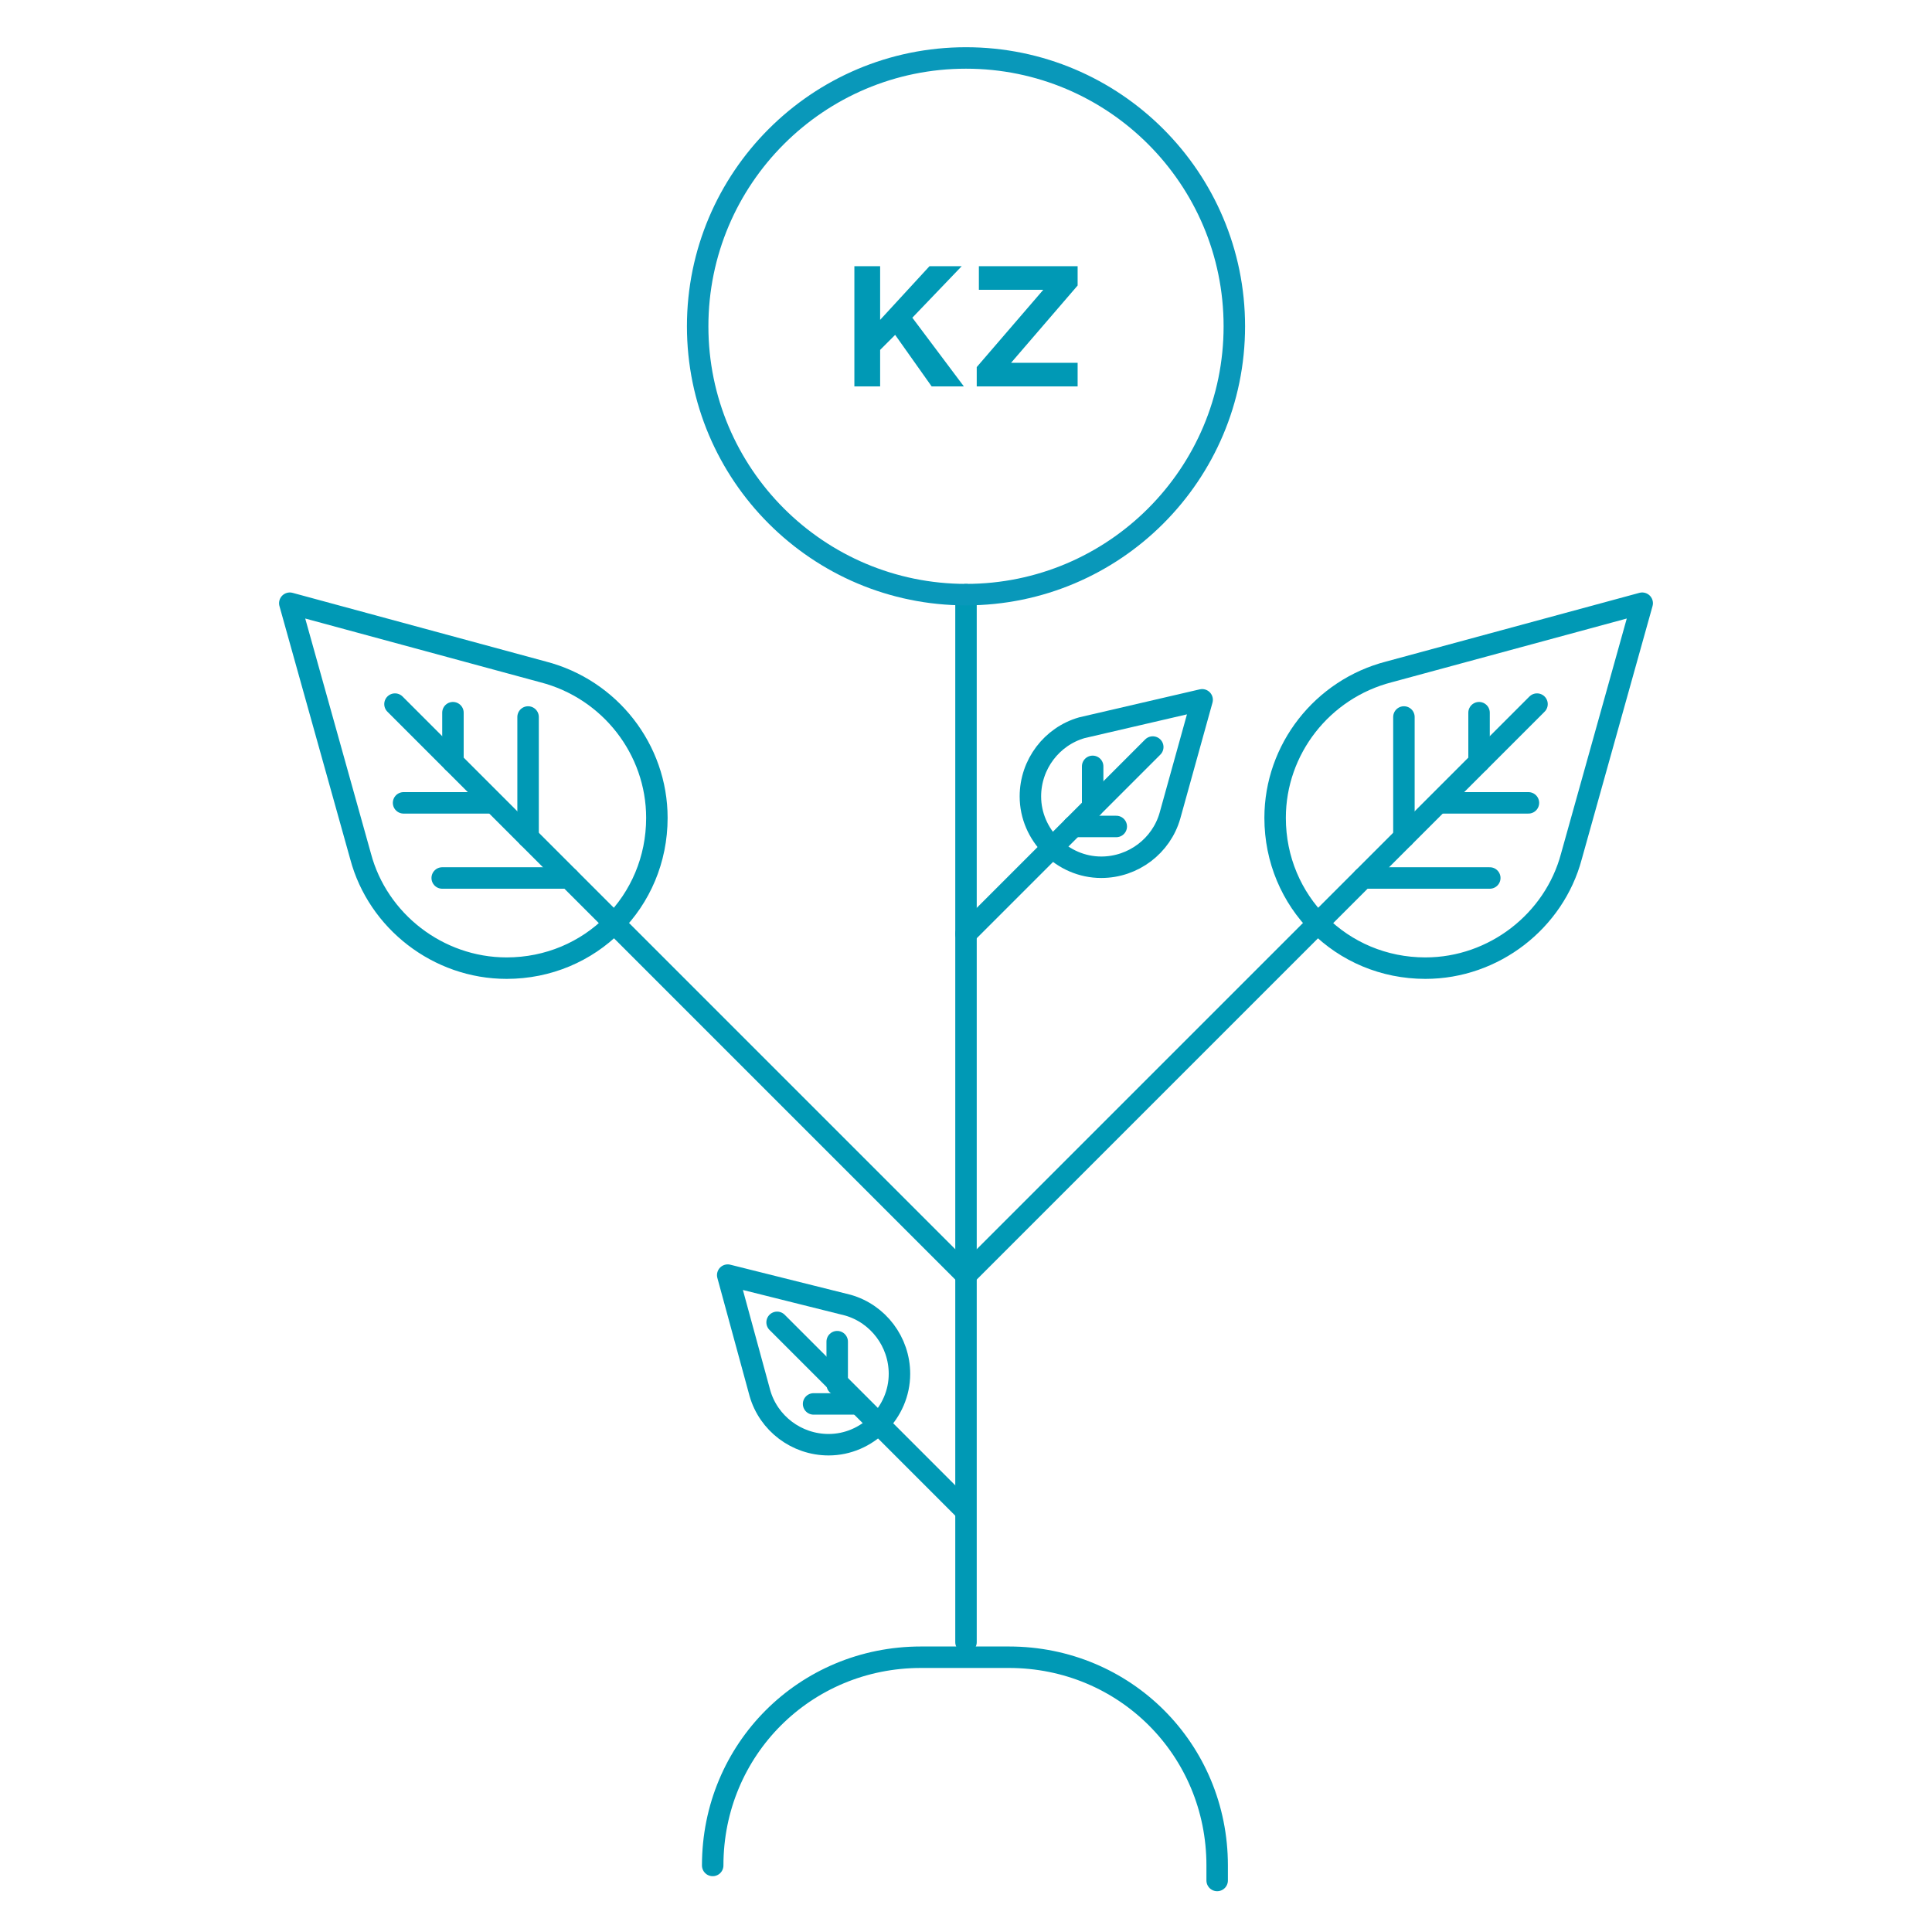 <?xml version="1.0" encoding="utf-8"?>
<!-- Generator: Adobe Illustrator 27.0.0, SVG Export Plug-In . SVG Version: 6.00 Build 0)  -->
<svg version="1.1" id="Layer_1" xmlns="http://www.w3.org/2000/svg" xmlns:xlink="http://www.w3.org/1999/xlink" x="0px" y="0px"
	 viewBox="0 0 90 90" style="enable-background:new 0 0 90 90;" xml:space="preserve">
<style type="text/css">
	.st0{fill:none;stroke:#0099B5;stroke-miterlimit:10;}
	.st1{fill:none;stroke:#0998BA;stroke-linecap:round;stroke-linejoin:round;stroke-miterlimit:10;}
	.st2{fill:#0099B5;}
	.st3{fill:none;stroke:#0099B5;stroke-linecap:round;stroke-linejoin:round;stroke-miterlimit:10;}
	.st4{fill:#0999B5;}
</style>
<g>
	<g>
		<line class="st3" x1="45" y1="27.7" x2="45" y2="76.5"/>
		<g>
			<line class="st3" x1="18.4" y1="32.8" x2="45" y2="59.4"/>
			<path class="st3" d="M13.5,28.1l3.3,11.8c0.8,3,3.6,5.2,6.8,5.2h0c3.9,0,7-3.1,7-7v0c0-3.2-2.2-6-5.3-6.8L13.5,28.1z"/>
			<line class="st3" x1="18.8" y1="37.4" x2="22.8" y2="37.4"/>
			<line class="st3" x1="20.6" y1="40.9" x2="26.5" y2="40.9"/>
			<line class="st3" x1="21.1" y1="33.2" x2="21.1" y2="35.5"/>
			<line class="st3" x1="24.6" y1="33.4" x2="24.6" y2="39"/>
		</g>
		<g>
			<line class="st3" x1="71.6" y1="32.8" x2="45" y2="59.4"/>
			<path class="st3" d="M76.5,28.1l-3.3,11.8c-0.8,3-3.6,5.2-6.8,5.2h0c-3.9,0-7-3.1-7-7v0c0-3.2,2.2-6,5.3-6.8L76.5,28.1z"/>
			<line class="st3" x1="71.2" y1="37.4" x2="67.2" y2="37.4"/>
			<line class="st3" x1="69.4" y1="40.9" x2="63.5" y2="40.9"/>
			<line class="st3" x1="68.9" y1="33.2" x2="68.9" y2="35.5"/>
			<line class="st3" x1="65.4" y1="33.4" x2="65.4" y2="39"/>
		</g>
		<g>
			<line class="st3" x1="53.7" y1="34.8" x2="45" y2="43.5"/>
			<path class="st3" d="M56,32.6L54.5,38c-0.4,1.4-1.7,2.4-3.2,2.4h0c-1.8,0-3.3-1.5-3.3-3.3v0c0-1.5,1-2.8,2.4-3.2L56,32.6z"/>
			<line class="st3" x1="52" y1="38.5" x2="50" y2="38.5"/>
			<line class="st3" x1="50.9" y1="35.7" x2="50.9" y2="37.6"/>
		</g>
		<g>
			<line class="st3" x1="36.2" y1="61.6" x2="44.9" y2="70.3"/>
			<path class="st3" d="M33.9,59.4l1.5,5.5c0.4,1.4,1.7,2.4,3.2,2.4h0c1.8,0,3.3-1.5,3.3-3.3v0c0-1.5-1-2.8-2.4-3.2L33.9,59.4z"/>
			<line class="st3" x1="37.9" y1="65.4" x2="39.9" y2="65.4"/>
			<line class="st3" x1="39" y1="62.5" x2="39" y2="64.5"/>
		</g>
	</g>
	<g>
		<path class="st1" d="M32.5,15.2c0,6.9,5.6,12.5,12.5,12.5c6.9,0,12.5-5.6,12.5-12.5S51.9,2.7,45,2.7C38.1,2.7,32.5,8.3,32.5,15.2z
			"/>
		<g>
			<path class="st2" d="M43.4,18l-1.7-2.4L41,16.3V18h-1.2v-5.6H41v2.5l2.3-2.5h1.5l-2.3,2.4l2.4,3.2H43.4z"/>
			<path class="st2" d="M45.5,18v-0.9l3.1-3.6h-3v-1.1h4.6v0.9l-3.1,3.6h3.1V18H45.5z"/>
		</g>
	</g>
	<path class="st3" d="M33.2,86.9L33.2,86.9c0-5.4,4.3-9.7,9.7-9.7h4.1c5.4,0,9.7,4.3,9.7,9.7v0.7"/>
</g>
</svg>
